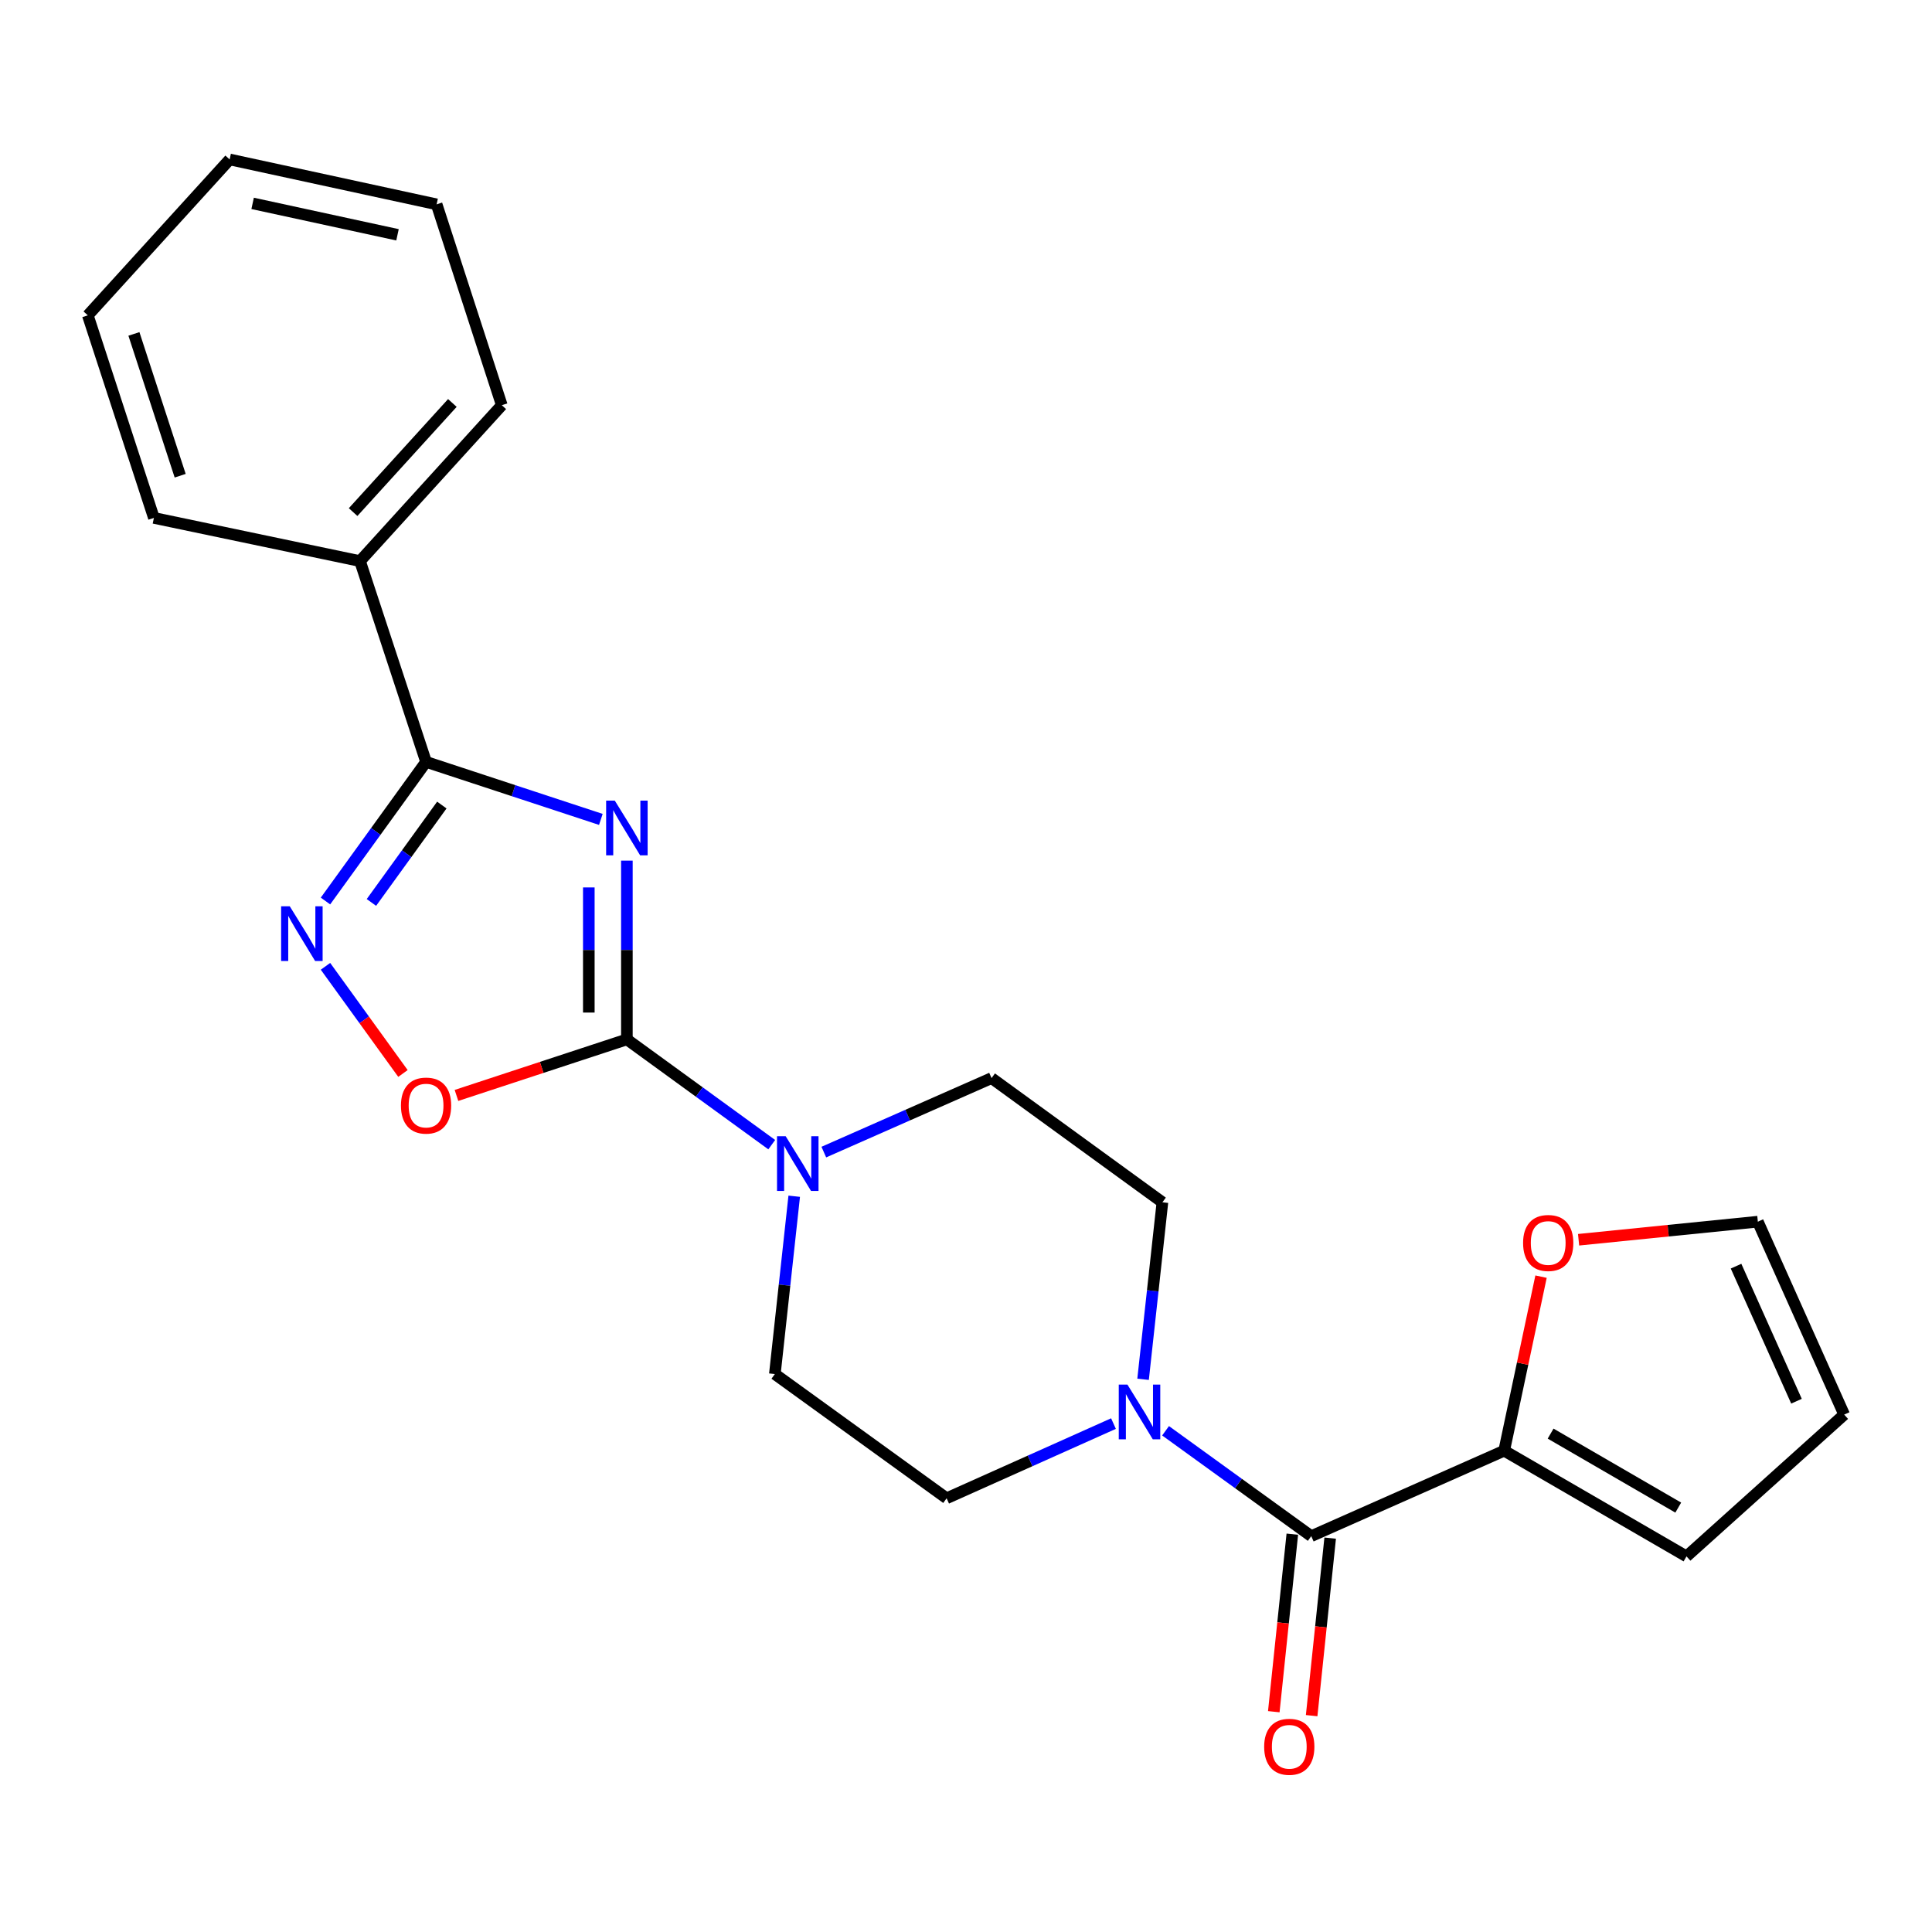 <?xml version='1.0' encoding='iso-8859-1'?>
<svg version='1.1' baseProfile='full'
              xmlns='http://www.w3.org/2000/svg'
                      xmlns:rdkit='http://www.rdkit.org/xml'
                      xmlns:xlink='http://www.w3.org/1999/xlink'
                  xml:space='preserve'
width='1000px' height='1000px' viewBox='0 0 1000 1000'>
<!-- END OF HEADER -->
<rect style='opacity:1.0;fill:#FFFFFF;stroke:none' width='1000' height='1000' x='0' y='0'> </rect>
<path class='bond-0' d='M 324.473,445.453 L 324.473,491.718' style='fill:none;fill-rule:evenodd;stroke:#0000FF;stroke-width:6px;stroke-linecap:butt;stroke-linejoin:miter;stroke-opacity:1' />
<path class='bond-0' d='M 324.473,491.718 L 324.473,537.983' style='fill:none;fill-rule:evenodd;stroke:#000000;stroke-width:6px;stroke-linecap:butt;stroke-linejoin:miter;stroke-opacity:1' />
<path class='bond-0' d='M 304.771,459.333 L 304.771,491.718' style='fill:none;fill-rule:evenodd;stroke:#0000FF;stroke-width:6px;stroke-linecap:butt;stroke-linejoin:miter;stroke-opacity:1' />
<path class='bond-0' d='M 304.771,491.718 L 304.771,524.103' style='fill:none;fill-rule:evenodd;stroke:#000000;stroke-width:6px;stroke-linecap:butt;stroke-linejoin:miter;stroke-opacity:1' />
<path class='bond-1' d='M 310.998,424.123 L 265.765,409.237' style='fill:none;fill-rule:evenodd;stroke:#0000FF;stroke-width:6px;stroke-linecap:butt;stroke-linejoin:miter;stroke-opacity:1' />
<path class='bond-1' d='M 265.765,409.237 L 220.532,394.352' style='fill:none;fill-rule:evenodd;stroke:#000000;stroke-width:6px;stroke-linecap:butt;stroke-linejoin:miter;stroke-opacity:1' />
<path class='bond-3' d='M 324.473,537.983 L 280.371,552.487' style='fill:none;fill-rule:evenodd;stroke:#000000;stroke-width:6px;stroke-linecap:butt;stroke-linejoin:miter;stroke-opacity:1' />
<path class='bond-3' d='M 280.371,552.487 L 236.268,566.991' style='fill:none;fill-rule:evenodd;stroke:#FF0000;stroke-width:6px;stroke-linecap:butt;stroke-linejoin:miter;stroke-opacity:1' />
<path class='bond-5' d='M 324.473,537.983 L 361.963,565.229' style='fill:none;fill-rule:evenodd;stroke:#000000;stroke-width:6px;stroke-linecap:butt;stroke-linejoin:miter;stroke-opacity:1' />
<path class='bond-5' d='M 361.963,565.229 L 399.453,592.475' style='fill:none;fill-rule:evenodd;stroke:#0000FF;stroke-width:6px;stroke-linecap:butt;stroke-linejoin:miter;stroke-opacity:1' />
<path class='bond-2' d='M 220.532,394.352 L 194.501,430.357' style='fill:none;fill-rule:evenodd;stroke:#000000;stroke-width:6px;stroke-linecap:butt;stroke-linejoin:miter;stroke-opacity:1' />
<path class='bond-2' d='M 194.501,430.357 L 168.469,466.362' style='fill:none;fill-rule:evenodd;stroke:#0000FF;stroke-width:6px;stroke-linecap:butt;stroke-linejoin:miter;stroke-opacity:1' />
<path class='bond-2' d='M 228.689,416.697 L 210.467,441.901' style='fill:none;fill-rule:evenodd;stroke:#000000;stroke-width:6px;stroke-linecap:butt;stroke-linejoin:miter;stroke-opacity:1' />
<path class='bond-2' d='M 210.467,441.901 L 192.245,467.104' style='fill:none;fill-rule:evenodd;stroke:#0000FF;stroke-width:6px;stroke-linecap:butt;stroke-linejoin:miter;stroke-opacity:1' />
<path class='bond-14' d='M 220.532,394.352 L 186.338,290.422' style='fill:none;fill-rule:evenodd;stroke:#000000;stroke-width:6px;stroke-linecap:butt;stroke-linejoin:miter;stroke-opacity:1' />
<path class='bond-23' d='M 168.47,500.167 L 188.521,527.896' style='fill:none;fill-rule:evenodd;stroke:#0000FF;stroke-width:6px;stroke-linecap:butt;stroke-linejoin:miter;stroke-opacity:1' />
<path class='bond-23' d='M 188.521,527.896 L 208.571,555.625' style='fill:none;fill-rule:evenodd;stroke:#FF0000;stroke-width:6px;stroke-linecap:butt;stroke-linejoin:miter;stroke-opacity:1' />
<path class='bond-4' d='M 678.701,795.11 L 640.997,767.838' style='fill:none;fill-rule:evenodd;stroke:#000000;stroke-width:6px;stroke-linecap:butt;stroke-linejoin:miter;stroke-opacity:1' />
<path class='bond-4' d='M 640.997,767.838 L 603.293,740.567' style='fill:none;fill-rule:evenodd;stroke:#0000FF;stroke-width:6px;stroke-linecap:butt;stroke-linejoin:miter;stroke-opacity:1' />
<path class='bond-7' d='M 678.701,795.11 L 778.559,750.878' style='fill:none;fill-rule:evenodd;stroke:#000000;stroke-width:6px;stroke-linecap:butt;stroke-linejoin:miter;stroke-opacity:1' />
<path class='bond-13' d='M 668.903,794.087 L 664.107,840.03' style='fill:none;fill-rule:evenodd;stroke:#000000;stroke-width:6px;stroke-linecap:butt;stroke-linejoin:miter;stroke-opacity:1' />
<path class='bond-13' d='M 664.107,840.03 L 659.311,885.972' style='fill:none;fill-rule:evenodd;stroke:#FF0000;stroke-width:6px;stroke-linecap:butt;stroke-linejoin:miter;stroke-opacity:1' />
<path class='bond-13' d='M 688.499,796.133 L 683.703,842.075' style='fill:none;fill-rule:evenodd;stroke:#000000;stroke-width:6px;stroke-linecap:butt;stroke-linejoin:miter;stroke-opacity:1' />
<path class='bond-13' d='M 683.703,842.075 L 678.907,888.018' style='fill:none;fill-rule:evenodd;stroke:#FF0000;stroke-width:6px;stroke-linecap:butt;stroke-linejoin:miter;stroke-opacity:1' />
<path class='bond-9' d='M 411.086,619.167 L 406.073,665.189' style='fill:none;fill-rule:evenodd;stroke:#0000FF;stroke-width:6px;stroke-linecap:butt;stroke-linejoin:miter;stroke-opacity:1' />
<path class='bond-9' d='M 406.073,665.189 L 401.061,711.21' style='fill:none;fill-rule:evenodd;stroke:#000000;stroke-width:6px;stroke-linecap:butt;stroke-linejoin:miter;stroke-opacity:1' />
<path class='bond-10' d='M 426.407,596.321 L 469.815,577.172' style='fill:none;fill-rule:evenodd;stroke:#0000FF;stroke-width:6px;stroke-linecap:butt;stroke-linejoin:miter;stroke-opacity:1' />
<path class='bond-10' d='M 469.815,577.172 L 513.223,558.024' style='fill:none;fill-rule:evenodd;stroke:#000000;stroke-width:6px;stroke-linecap:butt;stroke-linejoin:miter;stroke-opacity:1' />
<path class='bond-6' d='M 591.655,713.926 L 596.66,668.117' style='fill:none;fill-rule:evenodd;stroke:#0000FF;stroke-width:6px;stroke-linecap:butt;stroke-linejoin:miter;stroke-opacity:1' />
<path class='bond-6' d='M 596.66,668.117 L 601.664,622.309' style='fill:none;fill-rule:evenodd;stroke:#000000;stroke-width:6px;stroke-linecap:butt;stroke-linejoin:miter;stroke-opacity:1' />
<path class='bond-24' d='M 576.336,736.846 L 533.155,756.176' style='fill:none;fill-rule:evenodd;stroke:#0000FF;stroke-width:6px;stroke-linecap:butt;stroke-linejoin:miter;stroke-opacity:1' />
<path class='bond-24' d='M 533.155,756.176 L 489.974,775.506' style='fill:none;fill-rule:evenodd;stroke:#000000;stroke-width:6px;stroke-linecap:butt;stroke-linejoin:miter;stroke-opacity:1' />
<path class='bond-8' d='M 778.559,750.878 L 788.099,705.834' style='fill:none;fill-rule:evenodd;stroke:#000000;stroke-width:6px;stroke-linecap:butt;stroke-linejoin:miter;stroke-opacity:1' />
<path class='bond-8' d='M 788.099,705.834 L 797.64,660.791' style='fill:none;fill-rule:evenodd;stroke:#FF0000;stroke-width:6px;stroke-linecap:butt;stroke-linejoin:miter;stroke-opacity:1' />
<path class='bond-15' d='M 778.559,750.878 L 872.934,805.585' style='fill:none;fill-rule:evenodd;stroke:#000000;stroke-width:6px;stroke-linecap:butt;stroke-linejoin:miter;stroke-opacity:1' />
<path class='bond-15' d='M 802.596,742.038 L 868.659,780.333' style='fill:none;fill-rule:evenodd;stroke:#000000;stroke-width:6px;stroke-linecap:butt;stroke-linejoin:miter;stroke-opacity:1' />
<path class='bond-16' d='M 817.075,641.695 L 863.464,637.015' style='fill:none;fill-rule:evenodd;stroke:#FF0000;stroke-width:6px;stroke-linecap:butt;stroke-linejoin:miter;stroke-opacity:1' />
<path class='bond-16' d='M 863.464,637.015 L 909.854,632.335' style='fill:none;fill-rule:evenodd;stroke:#000000;stroke-width:6px;stroke-linecap:butt;stroke-linejoin:miter;stroke-opacity:1' />
<path class='bond-12' d='M 401.061,711.21 L 489.974,775.506' style='fill:none;fill-rule:evenodd;stroke:#000000;stroke-width:6px;stroke-linecap:butt;stroke-linejoin:miter;stroke-opacity:1' />
<path class='bond-11' d='M 513.223,558.024 L 601.664,622.309' style='fill:none;fill-rule:evenodd;stroke:#000000;stroke-width:6px;stroke-linecap:butt;stroke-linejoin:miter;stroke-opacity:1' />
<path class='bond-18' d='M 186.338,290.422 L 259.729,209.73' style='fill:none;fill-rule:evenodd;stroke:#000000;stroke-width:6px;stroke-linecap:butt;stroke-linejoin:miter;stroke-opacity:1' />
<path class='bond-18' d='M 182.771,265.061 L 234.145,208.577' style='fill:none;fill-rule:evenodd;stroke:#000000;stroke-width:6px;stroke-linecap:butt;stroke-linejoin:miter;stroke-opacity:1' />
<path class='bond-19' d='M 186.338,290.422 L 79.66,268.071' style='fill:none;fill-rule:evenodd;stroke:#000000;stroke-width:6px;stroke-linecap:butt;stroke-linejoin:miter;stroke-opacity:1' />
<path class='bond-17' d='M 872.934,805.585 L 954.545,732.194' style='fill:none;fill-rule:evenodd;stroke:#000000;stroke-width:6px;stroke-linecap:butt;stroke-linejoin:miter;stroke-opacity:1' />
<path class='bond-26' d='M 909.854,632.335 L 954.545,732.194' style='fill:none;fill-rule:evenodd;stroke:#000000;stroke-width:6px;stroke-linecap:butt;stroke-linejoin:miter;stroke-opacity:1' />
<path class='bond-26' d='M 898.574,655.362 L 929.858,725.263' style='fill:none;fill-rule:evenodd;stroke:#000000;stroke-width:6px;stroke-linecap:butt;stroke-linejoin:miter;stroke-opacity:1' />
<path class='bond-20' d='M 259.729,209.73 L 225.994,105.766' style='fill:none;fill-rule:evenodd;stroke:#000000;stroke-width:6px;stroke-linecap:butt;stroke-linejoin:miter;stroke-opacity:1' />
<path class='bond-21' d='M 79.66,268.071 L 45.455,163.221' style='fill:none;fill-rule:evenodd;stroke:#000000;stroke-width:6px;stroke-linecap:butt;stroke-linejoin:miter;stroke-opacity:1' />
<path class='bond-21' d='M 93.26,246.232 L 69.316,172.838' style='fill:none;fill-rule:evenodd;stroke:#000000;stroke-width:6px;stroke-linecap:butt;stroke-linejoin:miter;stroke-opacity:1' />
<path class='bond-25' d='M 225.994,105.766 L 118.868,82.529' style='fill:none;fill-rule:evenodd;stroke:#000000;stroke-width:6px;stroke-linecap:butt;stroke-linejoin:miter;stroke-opacity:1' />
<path class='bond-25' d='M 205.749,121.535 L 130.76,105.269' style='fill:none;fill-rule:evenodd;stroke:#000000;stroke-width:6px;stroke-linecap:butt;stroke-linejoin:miter;stroke-opacity:1' />
<path class='bond-22' d='M 45.455,163.221 L 118.868,82.529' style='fill:none;fill-rule:evenodd;stroke:#000000;stroke-width:6px;stroke-linecap:butt;stroke-linejoin:miter;stroke-opacity:1' />
<path  class='atom-0' d='M 318.213 414.398
L 327.493 429.398
Q 328.413 430.878, 329.893 433.558
Q 331.373 436.238, 331.453 436.398
L 331.453 414.398
L 335.213 414.398
L 335.213 442.718
L 331.333 442.718
L 321.373 426.318
Q 320.213 424.398, 318.973 422.198
Q 317.773 419.998, 317.413 419.318
L 317.413 442.718
L 313.733 442.718
L 313.733 414.398
L 318.213 414.398
' fill='#0000FF'/>
<path  class='atom-3' d='M 149.988 469.105
L 159.268 484.105
Q 160.188 485.585, 161.668 488.265
Q 163.148 490.945, 163.228 491.105
L 163.228 469.105
L 166.988 469.105
L 166.988 497.425
L 163.108 497.425
L 153.148 481.025
Q 151.988 479.105, 150.748 476.905
Q 149.548 474.705, 149.188 474.025
L 149.188 497.425
L 145.508 497.425
L 145.508 469.105
L 149.988 469.105
' fill='#0000FF'/>
<path  class='atom-4' d='M 207.532 572.246
Q 207.532 565.446, 210.892 561.646
Q 214.252 557.846, 220.532 557.846
Q 226.812 557.846, 230.172 561.646
Q 233.532 565.446, 233.532 572.246
Q 233.532 579.126, 230.132 583.046
Q 226.732 586.926, 220.532 586.926
Q 214.292 586.926, 210.892 583.046
Q 207.532 579.166, 207.532 572.246
M 220.532 583.726
Q 224.852 583.726, 227.172 580.846
Q 229.532 577.926, 229.532 572.246
Q 229.532 566.686, 227.172 563.886
Q 224.852 561.046, 220.532 561.046
Q 216.212 561.046, 213.852 563.846
Q 211.532 566.646, 211.532 572.246
Q 211.532 577.966, 213.852 580.846
Q 216.212 583.726, 220.532 583.726
' fill='#FF0000'/>
<path  class='atom-6' d='M 406.666 588.107
L 415.946 603.107
Q 416.866 604.587, 418.346 607.267
Q 419.826 609.947, 419.906 610.107
L 419.906 588.107
L 423.666 588.107
L 423.666 616.427
L 419.786 616.427
L 409.826 600.027
Q 408.666 598.107, 407.426 595.907
Q 406.226 593.707, 405.866 593.027
L 405.866 616.427
L 402.186 616.427
L 402.186 588.107
L 406.666 588.107
' fill='#0000FF'/>
<path  class='atom-7' d='M 583.55 716.654
L 592.83 731.654
Q 593.75 733.134, 595.23 735.814
Q 596.71 738.494, 596.79 738.654
L 596.79 716.654
L 600.55 716.654
L 600.55 744.974
L 596.67 744.974
L 586.71 728.574
Q 585.55 726.654, 584.31 724.454
Q 583.11 722.254, 582.75 721.574
L 582.75 744.974
L 579.07 744.974
L 579.07 716.654
L 583.55 716.654
' fill='#0000FF'/>
<path  class='atom-9' d='M 788.348 643.361
Q 788.348 636.561, 791.708 632.761
Q 795.068 628.961, 801.348 628.961
Q 807.628 628.961, 810.988 632.761
Q 814.348 636.561, 814.348 643.361
Q 814.348 650.241, 810.948 654.161
Q 807.548 658.041, 801.348 658.041
Q 795.108 658.041, 791.708 654.161
Q 788.348 650.281, 788.348 643.361
M 801.348 654.841
Q 805.668 654.841, 807.988 651.961
Q 810.348 649.041, 810.348 643.361
Q 810.348 637.801, 807.988 635.001
Q 805.668 632.161, 801.348 632.161
Q 797.028 632.161, 794.668 634.961
Q 792.348 637.761, 792.348 643.361
Q 792.348 649.081, 794.668 651.961
Q 797.028 654.841, 801.348 654.841
' fill='#FF0000'/>
<path  class='atom-14' d='M 654.328 904.133
Q 654.328 897.333, 657.688 893.533
Q 661.048 889.733, 667.328 889.733
Q 673.608 889.733, 676.968 893.533
Q 680.328 897.333, 680.328 904.133
Q 680.328 911.013, 676.928 914.933
Q 673.528 918.813, 667.328 918.813
Q 661.088 918.813, 657.688 914.933
Q 654.328 911.053, 654.328 904.133
M 667.328 915.613
Q 671.648 915.613, 673.968 912.733
Q 676.328 909.813, 676.328 904.133
Q 676.328 898.573, 673.968 895.773
Q 671.648 892.933, 667.328 892.933
Q 663.008 892.933, 660.648 895.733
Q 658.328 898.533, 658.328 904.133
Q 658.328 909.853, 660.648 912.733
Q 663.008 915.613, 667.328 915.613
' fill='#FF0000'/>
</svg>
